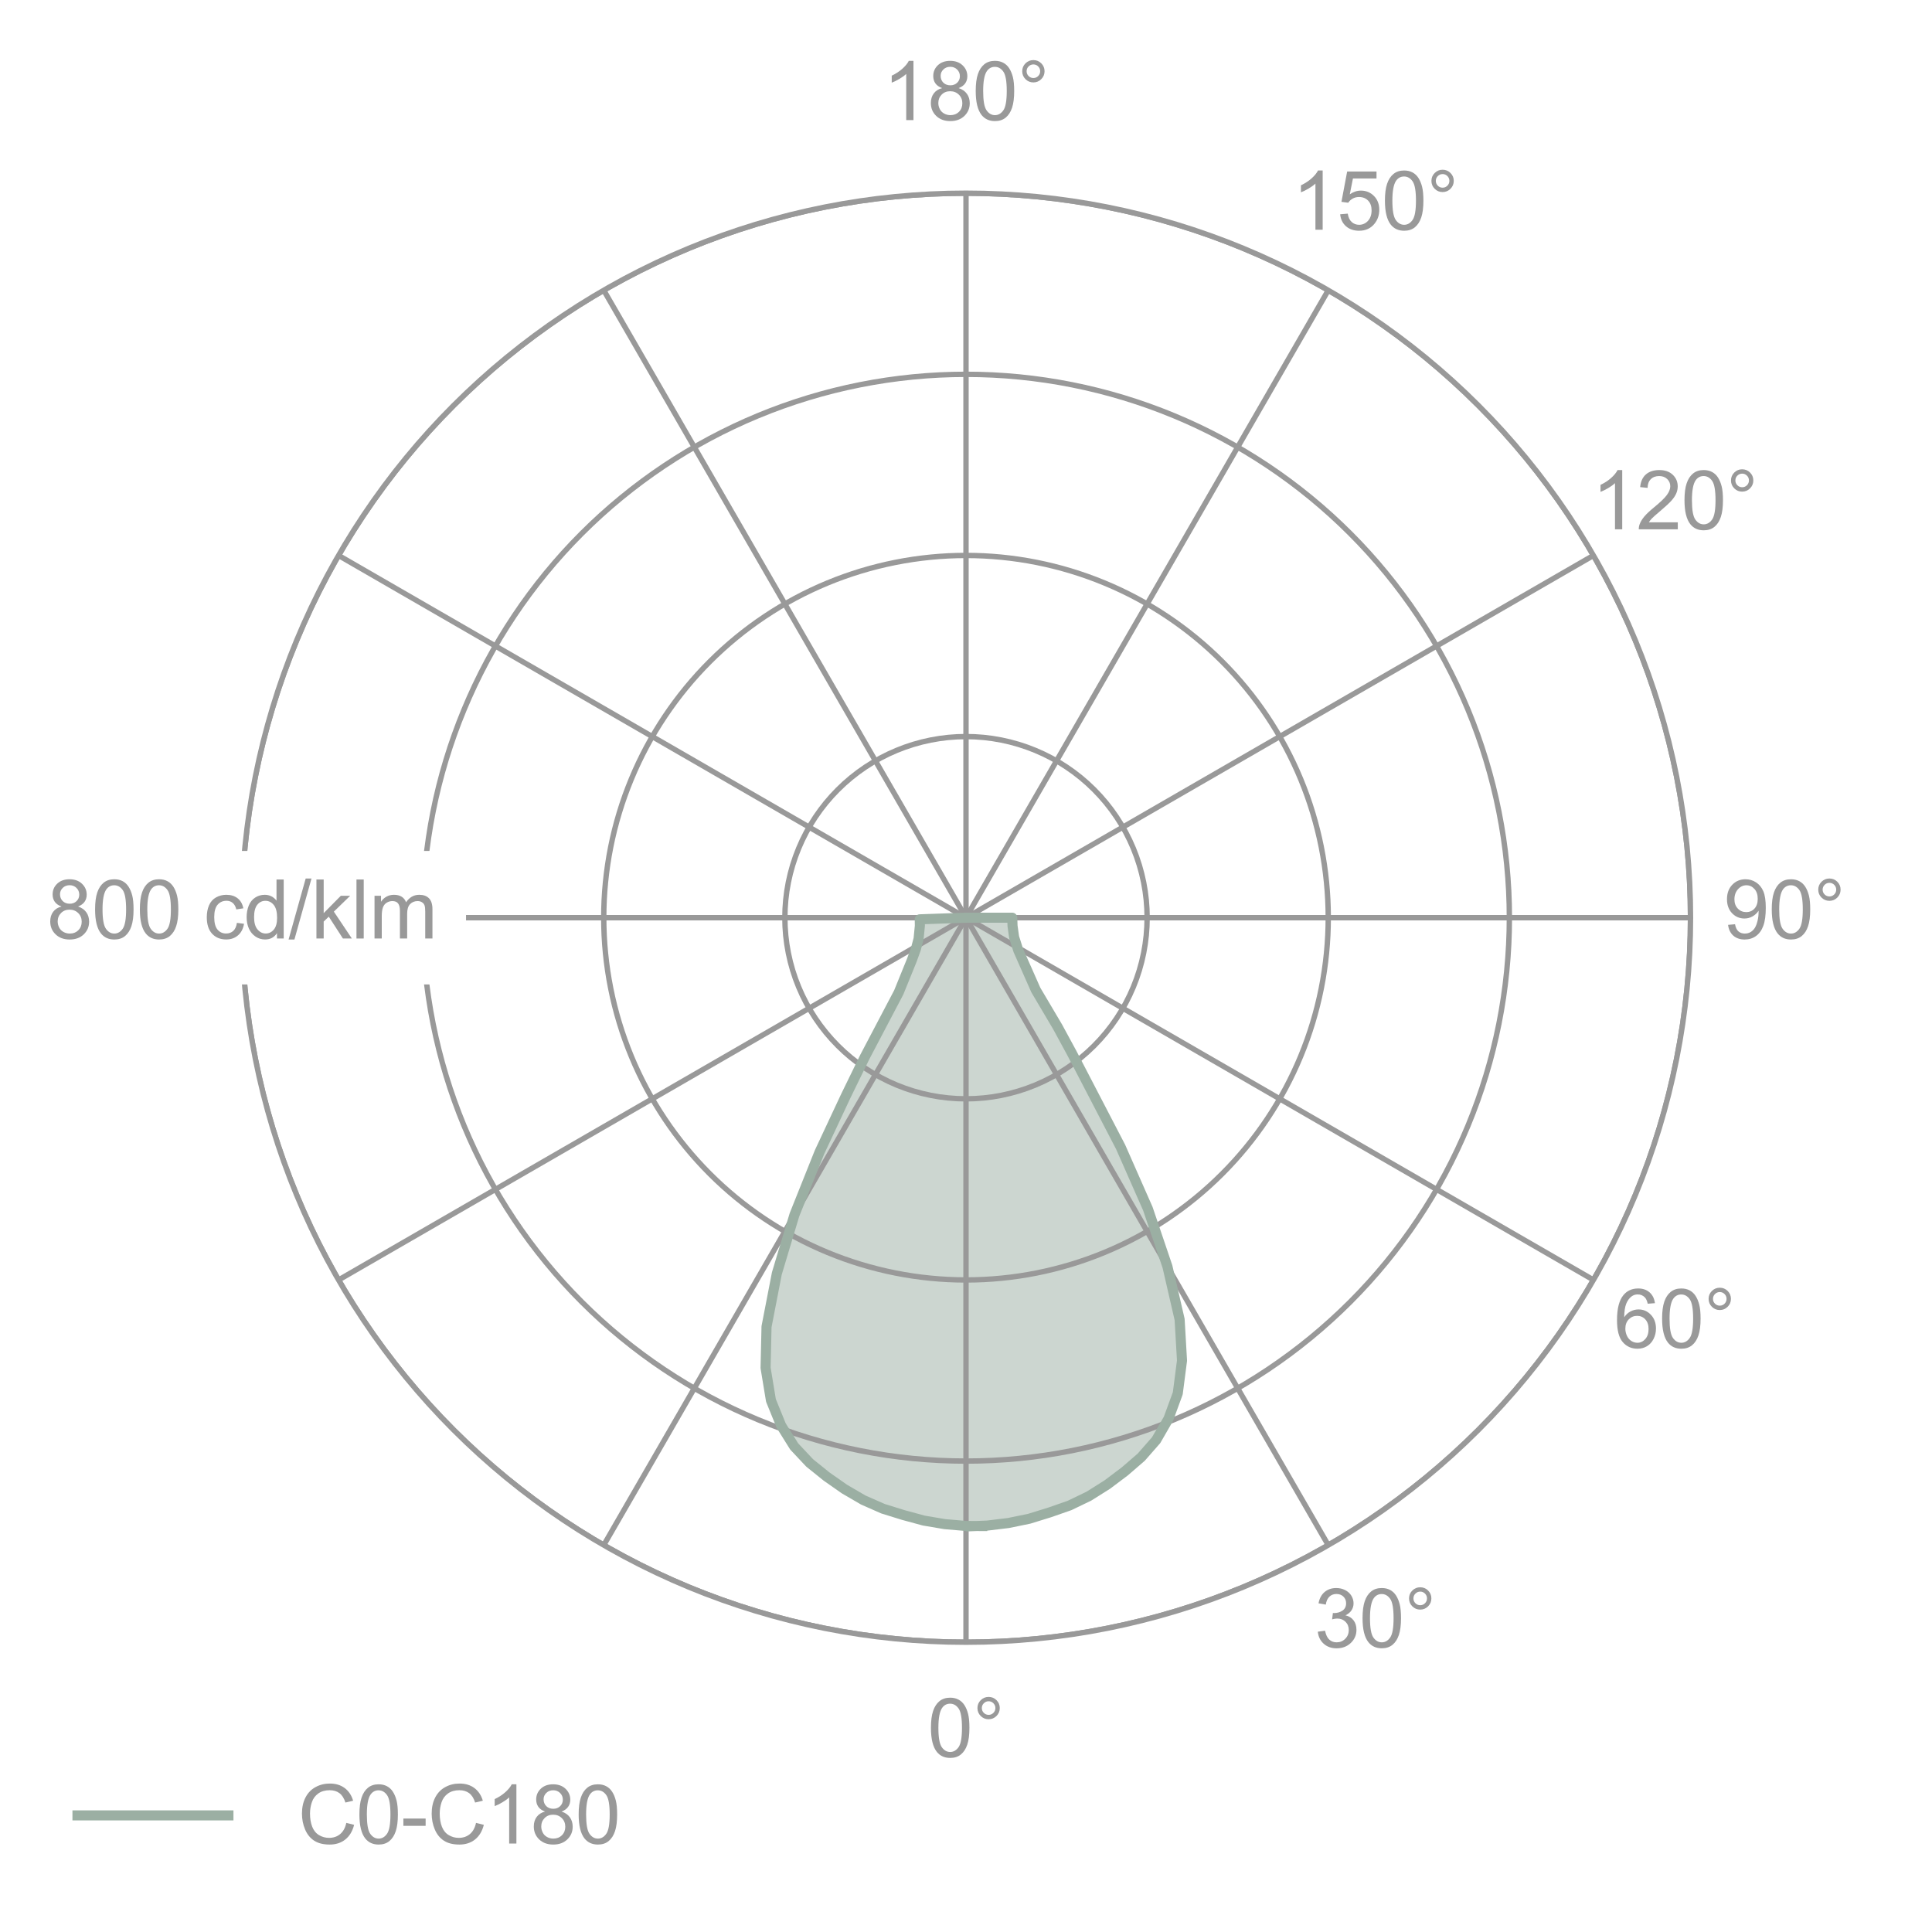 <?xml version="1.0" encoding="utf-8"?><!DOCTYPE svg PUBLIC "-//W3C//DTD SVG 1.1//EN"
  "http://www.w3.org/Graphics/SVG/1.1/DTD/svg11.dtd"><svg xmlns="http://www.w3.org/2000/svg" xmlns:xlink="http://www.w3.org/1999/xlink" width="288pt" height="288pt" viewBox="0 0 288 288"><defs><style>*{stroke-linejoin:round;stroke-linecap:butt}</style></defs><g id="figure_1"><path id="patch_1" fill="#fff" d="M 0 288 L 288 288 L 288 0 L 0 0 z"/><g id="axes_1"><path id="patch_2" fill="#fff" d="M 252 136.8 C 252 122.618 249.206 108.573 243.779 95.47 C 238.352 82.367 230.396 70.461 220.368 60.432 C 210.339 50.404 198.433 42.448 185.33 37.021 C 172.227 31.594 158.182 28.8 144 28.8 C 129.818 28.8 115.773 31.594 102.67 37.021 C 89.567 42.448 77.661 50.404 67.632 60.432 C 57.604 70.461 49.648 82.367 44.221 95.47 C 38.794 108.573 36 122.618 36 136.8 C 36 150.982 38.794 165.027 44.221 178.13 C 49.648 191.233 57.604 203.139 67.632 213.168 C 77.661 223.196 89.567 231.152 102.67 236.579 C 115.773 242.006 129.818 244.8 144 244.8 C 158.182 244.8 172.227 242.006 185.33 236.579 C 198.433 231.152 210.339 223.196 220.368 213.168 C 230.396 203.139 238.352 191.233 243.779 178.13 C 249.206 165.027 252 150.982 252 136.8 M 144 136.8 C 144 136.8 144 136.8 144 136.8 C 144 136.8 144 136.8 144 136.8 C 144 136.8 144 136.8 144 136.8 C 144 136.8 144 136.8 144 136.8 C 144 136.8 144 136.8 144 136.8 C 144 136.8 144 136.8 144 136.8 C 144 136.8 144 136.8 144 136.8 C 144 136.8 144 136.8 144 136.8 C 144 136.8 144 136.8 144 136.8 C 144 136.8 144 136.8 144 136.8 C 144 136.8 144 136.8 144 136.8 C 144 136.8 144 136.8 144 136.8 C 144 136.8 144 136.8 144 136.8 C 144 136.8 144 136.8 144 136.8 C 144 136.8 144 136.8 144 136.8 C 144 136.8 144 136.8 144 136.8 M 252 136.8 z"/><path id="patch_3" fill="#9bafa3" stroke="#9bafa3" stroke-linejoin="miter" d="M 144 227.541 L 147.164 227.416 L 150.31 227.036 L 153.417 226.398 L 156.46 225.457 L 159.449 224.413 L 162.327 223.023 L 165.067 221.297 L 167.668 219.339 L 170.128 217.213 L 172.346 214.679 L 174.179 211.496 L 175.569 207.704 L 176.2 202.821 L 175.845 196.691 L 174.032 188.817 L 171.108 180.181 L 167.044 170.964 L 162.821 162.705 L 159.804 157.028 L 157.662 153.081 L 155.633 149.72 L 154.408 147.578 L 153.81 146.273 L 153.337 145.207 L 152.966 144.324 L 152.576 143.5 L 152.276 142.813 L 152.003 142.198 L 151.797 141.672 L 151.631 141.206 L 151.491 140.783 L 151.365 140.392 L 151.259 140.032 L 151.173 139.698 L 151.113 139.389 L 151.062 139.095 L 151.013 138.811 L 150.983 138.541 L 150.953 138.278 L 150.937 138.023 L 150.915 137.772 L 150.898 137.525 L 150.888 137.282 L 150.877 137.04 L 150.894 136.8 L 144 136.8 L 144 136.8 L 144 136.8 L 144 136.8 L 144 136.8 L 144 136.8 L 144 136.8 L 144 136.8 L 144 136.8 L 144 136.8 L 144 136.8 L 144 136.8 L 144 136.8 L 144 136.8 L 144 136.8 L 144 136.8 L 144 136.8 L 144 136.8 L 144 136.8 L 144 136.8 L 144 136.8 L 144 136.8 L 144 136.8 L 144 136.8 L 144 136.8 L 144 136.8 L 144 136.8 L 144 136.8 L 144 136.8 L 144 136.8 L 144 136.8 L 144 136.8 L 144 136.8 L 144 136.8 L 144 136.8 L 144 136.8 L 144 136.8 L 144 136.8 L 144 136.8 L 144 136.8 L 144 136.8 L 144 136.8 L 144 136.8 L 144 136.8 L 144 136.8 L 144 136.8 L 144 136.8 L 144 136.8 L 144 136.8 L 144 136.8 L 144 136.8 L 144 136.8 L 144 136.8 L 144 136.8 L 144 136.8 L 144 136.8 L 144 136.8 L 144 136.8 L 144 136.8 L 144 136.8 L 144 136.8 L 144 136.8 L 144 136.8 L 144 136.8 L 144 136.8 L 144 136.8 L 144 136.8 L 144 136.8 L 144 136.8 L 144 136.8 L 144 136.8 L 144 136.8 L 144 136.8 L 144 136.8 L 144 136.8 L 144 136.8 L 144 136.8 L 144 136.8 L 144 136.8 L 144 136.8 L 144 136.8 L 144 136.8 L 144 136.8 L 144 136.8 L 144 136.8 L 144 136.8 L 144 136.8 L 144 136.8 L 144 136.8 L 144 136.8 L 137.11 137.041 L 137.136 137.28 L 137.133 137.522 L 137.131 137.765 L 137.123 138.013 L 137.11 138.264 L 137.103 138.52 L 137.082 138.784 L 137.061 139.055 L 137.022 139.34 L 136.982 139.636 L 136.932 139.947 L 136.858 140.283 L 136.765 140.647 L 136.652 141.042 L 136.527 141.47 L 136.378 141.941 L 136.19 142.474 L 135.939 143.098 L 135.664 143.795 L 135.302 144.632 L 134.962 145.528 L 134.527 146.61 L 133.974 147.935 L 132.825 150.118 L 130.915 153.548 L 128.912 157.567 L 126.095 163.346 L 122.162 171.748 L 118.423 181.101 L 115.802 189.833 L 114.265 197.766 L 114.123 203.904 L 114.925 208.763 L 116.446 212.504 L 118.389 215.621 L 120.695 218.076 L 123.227 220.114 L 125.894 221.981 L 128.693 223.61 L 131.619 224.899 L 134.642 225.838 L 137.716 226.672 L 140.843 227.201 L 144 227.472 L 147.167 227.486 z" clip-path="url(#pdbaef59a36)" opacity=".5"/><g id="matplotlib.axis_1"><g id="xtick_1"><path id="line2d_1" fill="none" stroke="#999" stroke-linecap="square" stroke-width=".8" d="M 144 136.8 L 144 244.8" clip-path="url(#pdbaef59a36)"/><g id="text_1" fill="#999" transform="matrix(.12 0 0 -.12 138.264 261.902)"><defs><path id="ArialMT-30" d="M 266 2259 Q 266 3072 433 3567 Q 600 4063 929 4331 Q 1259 4600 1759 4600 Q 2128 4600 2406 4451 Q 2684 4303 2865 4023 Q 3047 3744 3150 3342 Q 3253 2941 3253 2259 Q 3253 1453 3087 958 Q 2922 463 2592 192 Q 2263 -78 1759 -78 Q 1097 -78 719 397 Q 266 969 266 2259 z M 844 2259 Q 844 1131 1108 757 Q 1372 384 1759 384 Q 2147 384 2411 759 Q 2675 1134 2675 2259 Q 2675 3391 2411 3762 Q 2147 4134 1753 4134 Q 1366 4134 1134 3806 Q 844 3388 844 2259 z" transform="scale(.016)"/><path id="ArialMT-b0" d="M 400 3794 Q 400 4153 654 4406 Q 909 4659 1266 4659 Q 1628 4659 1881 4406 Q 2134 4153 2134 3794 Q 2134 3434 1879 3179 Q 1625 2925 1266 2925 Q 909 2925 654 3178 Q 400 3431 400 3794 z M 741 3794 Q 741 3575 895 3420 Q 1050 3266 1269 3266 Q 1484 3266 1639 3420 Q 1794 3575 1794 3794 Q 1794 4013 1639 4167 Q 1484 4322 1269 4322 Q 1050 4322 895 4167 Q 741 4013 741 3794 z" transform="scale(.016)"/></defs><use xlink:href="#ArialMT-30"/><use xlink:href="#ArialMT-b0" x="55.615"/></g></g><g id="xtick_2"><path id="line2d_2" fill="none" stroke="#999" stroke-linecap="square" stroke-width=".8" d="M 144 136.8 L 198 230.331" clip-path="url(#pdbaef59a36)"/><g id="text_2" fill="#999" transform="matrix(.12 0 0 -.12 195.928 245.557)"><defs><path id="ArialMT-33" d="M 269 1209 L 831 1284 Q 928 806 1161 595 Q 1394 384 1728 384 Q 2125 384 2398 659 Q 2672 934 2672 1341 Q 2672 1728 2419 1979 Q 2166 2231 1775 2231 Q 1616 2231 1378 2169 L 1441 2663 Q 1497 2656 1531 2656 Q 1891 2656 2178 2843 Q 2466 3031 2466 3422 Q 2466 3731 2256 3934 Q 2047 4138 1716 4138 Q 1388 4138 1169 3931 Q 950 3725 888 3313 L 325 3413 Q 428 3978 793 4289 Q 1159 4600 1703 4600 Q 2078 4600 2393 4439 Q 2709 4278 2876 4000 Q 3044 3722 3044 3409 Q 3044 3113 2884 2869 Q 2725 2625 2413 2481 Q 2819 2388 3044 2092 Q 3269 1797 3269 1353 Q 3269 753 2831 336 Q 2394 -81 1725 -81 Q 1122 -81 723 278 Q 325 638 269 1209 z" transform="scale(.016)"/></defs><use xlink:href="#ArialMT-33"/><use xlink:href="#ArialMT-30" x="55.615"/><use xlink:href="#ArialMT-b0" x="111.23"/></g></g><g id="xtick_3"><path id="line2d_3" fill="none" stroke="#999" stroke-linecap="square" stroke-width=".8" d="M 144 136.8 L 237.531 190.8" clip-path="url(#pdbaef59a36)"/><g id="text_3" fill="#999" transform="matrix(.12 0 0 -.12 240.583 200.902)"><defs><path id="ArialMT-36" d="M 3184 3459 L 2625 3416 Q 2550 3747 2413 3897 Q 2184 4138 1850 4138 Q 1581 4138 1378 3988 Q 1113 3794 959 3422 Q 806 3050 800 2363 Q 1003 2672 1297 2822 Q 1591 2972 1913 2972 Q 2475 2972 2870 2558 Q 3266 2144 3266 1488 Q 3266 1056 3080 686 Q 2894 316 2569 119 Q 2244 -78 1831 -78 Q 1128 -78 684 439 Q 241 956 241 2144 Q 241 3472 731 4075 Q 1159 4600 1884 4600 Q 2425 4600 2770 4297 Q 3116 3994 3184 3459 z M 888 1484 Q 888 1194 1011 928 Q 1134 663 1356 523 Q 1578 384 1822 384 Q 2178 384 2434 671 Q 2691 959 2691 1453 Q 2691 1928 2437 2201 Q 2184 2475 1800 2475 Q 1419 2475 1153 2201 Q 888 1928 888 1484 z" transform="scale(.016)"/></defs><use xlink:href="#ArialMT-36"/><use xlink:href="#ArialMT-30" x="55.615"/><use xlink:href="#ArialMT-b0" x="111.23"/></g></g><g id="xtick_4"><path id="line2d_4" fill="none" stroke="#999" stroke-linecap="square" stroke-width=".8" d="M 144 136.8 L 252 136.8" clip-path="url(#pdbaef59a36)"/><g id="text_4" fill="#999" transform="matrix(.12 0 0 -.12 256.928 139.902)"><defs><path id="ArialMT-39" d="M 350 1059 L 891 1109 Q 959 728 1153 556 Q 1347 384 1650 384 Q 1909 384 2104 503 Q 2300 622 2425 820 Q 2550 1019 2634 1356 Q 2719 1694 2719 2044 Q 2719 2081 2716 2156 Q 2547 1888 2255 1720 Q 1963 1553 1622 1553 Q 1053 1553 659 1965 Q 266 2378 266 3053 Q 266 3750 677 4175 Q 1088 4600 1706 4600 Q 2153 4600 2523 4359 Q 2894 4119 3086 3673 Q 3278 3228 3278 2384 Q 3278 1506 3087 986 Q 2897 466 2520 194 Q 2144 -78 1638 -78 Q 1100 -78 759 220 Q 419 519 350 1059 z M 2653 3081 Q 2653 3566 2395 3850 Q 2138 4134 1775 4134 Q 1400 4134 1122 3828 Q 844 3522 844 3034 Q 844 2597 1108 2323 Q 1372 2050 1759 2050 Q 2150 2050 2401 2323 Q 2653 2597 2653 3081 z" transform="scale(.016)"/></defs><use xlink:href="#ArialMT-39"/><use xlink:href="#ArialMT-30" x="55.615"/><use xlink:href="#ArialMT-b0" x="111.23"/></g></g><g id="xtick_5"><path id="line2d_5" fill="none" stroke="#999" stroke-linecap="square" stroke-width=".8" d="M 144 136.8 L 237.531 82.8" clip-path="url(#pdbaef59a36)"/><g id="text_5" fill="#999" transform="matrix(.12 0 0 -.12 237.246 78.902)"><defs><path id="ArialMT-31" d="M 2384 0 L 1822 0 L 1822 3584 Q 1619 3391 1289 3197 Q 959 3003 697 2906 L 697 3450 Q 1169 3672 1522 3987 Q 1875 4303 2022 4600 L 2384 4600 L 2384 0 z" transform="scale(.016)"/><path id="ArialMT-32" d="M 3222 541 L 3222 0 L 194 0 Q 188 203 259 391 Q 375 700 629 1000 Q 884 1300 1366 1694 Q 2113 2306 2375 2664 Q 2638 3022 2638 3341 Q 2638 3675 2398 3904 Q 2159 4134 1775 4134 Q 1369 4134 1125 3890 Q 881 3647 878 3216 L 300 3275 Q 359 3922 746 4261 Q 1134 4600 1788 4600 Q 2447 4600 2831 4234 Q 3216 3869 3216 3328 Q 3216 3053 3103 2787 Q 2991 2522 2730 2228 Q 2469 1934 1863 1422 Q 1356 997 1212 845 Q 1069 694 975 541 L 3222 541 z" transform="scale(.016)"/></defs><use xlink:href="#ArialMT-31"/><use xlink:href="#ArialMT-32" x="55.615"/><use xlink:href="#ArialMT-30" x="111.23"/><use xlink:href="#ArialMT-b0" x="166.846"/></g></g><g id="xtick_6"><path id="line2d_6" fill="none" stroke="#999" stroke-linecap="square" stroke-width=".8" d="M 144 136.8 L 198 43.269" clip-path="url(#pdbaef59a36)"/><g id="text_6" fill="#999" transform="matrix(.12 0 0 -.12 192.591 34.247)"><defs><path id="ArialMT-35" d="M 266 1200 L 856 1250 Q 922 819 1161 601 Q 1400 384 1738 384 Q 2144 384 2425 690 Q 2706 997 2706 1503 Q 2706 1984 2436 2262 Q 2166 2541 1728 2541 Q 1456 2541 1237 2417 Q 1019 2294 894 2097 L 366 2166 L 809 4519 L 3088 4519 L 3088 3981 L 1259 3981 L 1013 2750 Q 1425 3038 1878 3038 Q 2478 3038 2890 2622 Q 3303 2206 3303 1553 Q 3303 931 2941 478 Q 2500 -78 1738 -78 Q 1113 -78 717 272 Q 322 622 266 1200 z" transform="scale(.016)"/></defs><use xlink:href="#ArialMT-31"/><use xlink:href="#ArialMT-35" x="55.615"/><use xlink:href="#ArialMT-30" x="111.23"/><use xlink:href="#ArialMT-b0" x="166.846"/></g></g><g id="xtick_7"><path id="line2d_7" fill="none" stroke="#999" stroke-linecap="square" stroke-width=".8" d="M 144 136.8 L 144 28.8" clip-path="url(#pdbaef59a36)"/><g id="text_7" fill="#999" transform="matrix(.12 0 0 -.12 131.591 17.902)"><defs><path id="ArialMT-38" d="M 1131 2484 Q 781 2613 612 2850 Q 444 3088 444 3419 Q 444 3919 803 4259 Q 1163 4600 1759 4600 Q 2359 4600 2725 4251 Q 3091 3903 3091 3403 Q 3091 3084 2923 2848 Q 2756 2613 2416 2484 Q 2838 2347 3058 2040 Q 3278 1734 3278 1309 Q 3278 722 2862 322 Q 2447 -78 1769 -78 Q 1091 -78 675 323 Q 259 725 259 1325 Q 259 1772 486 2073 Q 713 2375 1131 2484 z M 1019 3438 Q 1019 3113 1228 2906 Q 1438 2700 1772 2700 Q 2097 2700 2305 2904 Q 2513 3109 2513 3406 Q 2513 3716 2298 3927 Q 2084 4138 1766 4138 Q 1444 4138 1231 3931 Q 1019 3725 1019 3438 z M 838 1322 Q 838 1081 952 856 Q 1066 631 1291 507 Q 1516 384 1775 384 Q 2178 384 2440 643 Q 2703 903 2703 1303 Q 2703 1709 2433 1975 Q 2163 2241 1756 2241 Q 1359 2241 1098 1978 Q 838 1716 838 1322 z" transform="scale(.016)"/></defs><use xlink:href="#ArialMT-31"/><use xlink:href="#ArialMT-38" x="55.615"/><use xlink:href="#ArialMT-30" x="111.23"/><use xlink:href="#ArialMT-b0" x="166.846"/></g></g><g id="xtick_8"><path id="line2d_8" fill="none" stroke="#999" stroke-linecap="square" stroke-width=".8" d="M 144 136.8 L 90 43.269" clip-path="url(#pdbaef59a36)"/></g><g id="xtick_9"><path id="line2d_9" fill="none" stroke="#999" stroke-linecap="square" stroke-width=".8" d="M 144 136.8 L 50.469 82.8" clip-path="url(#pdbaef59a36)"/></g><g id="xtick_10"><path id="line2d_10" fill="none" stroke="#999" stroke-linecap="square" stroke-width=".8" d="M 144 136.8 L 36 136.8" clip-path="url(#pdbaef59a36)"/></g><g id="xtick_11"><path id="line2d_11" fill="none" stroke="#999" stroke-linecap="square" stroke-width=".8" d="M 144 136.8 L 50.469 190.8" clip-path="url(#pdbaef59a36)"/></g><g id="xtick_12"><path id="line2d_12" fill="none" stroke="#999" stroke-linecap="square" stroke-width=".8" d="M 144 136.8 L 90 230.331" clip-path="url(#pdbaef59a36)"/></g></g><g id="matplotlib.axis_2"><g id="ytick_1"><path id="line2d_13" fill="none" stroke="#999" stroke-linecap="square" stroke-width=".8" d="M 144 136.8 C 144 136.8 144 136.8 144 136.8 C 144 136.8 144 136.8 144 136.8 C 144 136.8 144 136.8 144 136.8 C 144 136.8 144 136.8 144 136.8 C 144 136.8 144 136.8 144 136.8 C 144 136.8 144 136.8 144 136.8 C 144 136.8 144 136.8 144 136.8 C 144 136.8 144 136.8 144 136.8 C 144 136.8 144 136.8 144 136.8 C 144 136.8 144 136.8 144 136.8 C 144 136.8 144 136.8 144 136.8 C 144 136.8 144 136.8 144 136.8 C 144 136.8 144 136.8 144 136.8 C 144 136.8 144 136.8 144 136.8 C 144 136.8 144 136.8 144 136.8 C 144 136.8 144 136.8 144 136.8" clip-path="url(#pdbaef59a36)"/></g><g id="ytick_2"><path id="line2d_14" fill="none" stroke="#999" stroke-linecap="square" stroke-width=".8" d="M 144 163.8 C 147.546 163.8 151.057 163.102 154.332 161.745 C 157.608 160.388 160.585 158.399 163.092 155.892 C 165.599 153.385 167.588 150.408 168.945 147.132 C 170.302 143.857 171 140.346 171 136.8 C 171 133.254 170.302 129.743 168.945 126.468 C 167.588 123.192 165.599 120.215 163.092 117.708 C 160.585 115.201 157.608 113.212 154.332 111.855 C 151.057 110.498 147.546 109.8 144 109.8 C 140.454 109.8 136.943 110.498 133.668 111.855 C 130.392 113.212 127.415 115.201 124.908 117.708 C 122.401 120.215 120.412 123.192 119.055 126.468 C 117.698 129.743 117 133.254 117 136.8 C 117 140.346 117.698 143.857 119.055 147.132 C 120.412 150.408 122.401 153.385 124.908 155.892 C 127.415 158.399 130.392 160.388 133.668 161.745 C 136.943 163.102 140.454 163.8 144 163.8" clip-path="url(#pdbaef59a36)"/></g><g id="ytick_3"><path id="line2d_15" fill="none" stroke="#999" stroke-linecap="square" stroke-width=".8" d="M 144 190.8 C 151.091 190.8 158.113 189.403 164.665 186.689 C 171.216 183.976 177.17 179.998 182.184 174.984 C 187.198 169.97 191.176 164.016 193.889 157.465 C 196.603 150.913 198 143.891 198 136.8 C 198 129.709 196.603 122.687 193.889 116.135 C 191.176 109.584 187.198 103.63 182.184 98.616 C 177.17 93.602 171.216 89.624 164.665 86.911 C 158.113 84.197 151.091 82.8 144 82.8 C 136.909 82.8 129.887 84.197 123.335 86.911 C 116.784 89.624 110.83 93.602 105.816 98.616 C 100.802 103.63 96.824 109.584 94.111 116.135 C 91.397 122.687 90 129.709 90 136.8 C 90 143.891 91.397 150.913 94.111 157.465 C 96.824 164.016 100.802 169.97 105.816 174.984 C 110.83 179.998 116.784 183.976 123.335 186.689 C 129.887 189.403 136.909 190.8 144 190.8" clip-path="url(#pdbaef59a36)"/></g><g id="ytick_4"><path id="line2d_16" fill="none" stroke="#999" stroke-linecap="square" stroke-width=".8" d="M 144 217.8 C 154.637 217.8 165.17 215.705 174.997 211.634 C 184.825 207.564 193.754 201.597 201.276 194.076 C 208.797 186.554 214.764 177.625 218.834 167.797 C 222.905 157.97 225 147.437 225 136.8 C 225 126.163 222.905 115.63 218.834 105.803 C 214.764 95.975 208.797 87.046 201.276 79.524 C 193.754 72.003 184.825 66.036 174.997 61.966 C 165.17 57.895 154.637 55.8 144 55.8 C 133.363 55.8 122.83 57.895 113.003 61.966 C 103.175 66.036 94.246 72.003 86.724 79.524 C 79.203 87.046 73.236 95.975 69.166 105.803 C 65.095 115.63 63 126.163 63 136.8 C 63 147.437 65.095 157.97 69.166 167.797 C 73.236 177.625 79.203 186.554 86.724 194.076 C 94.246 201.597 103.175 207.564 113.003 211.634 C 122.83 215.705 133.363 217.8 144 217.8" clip-path="url(#pdbaef59a36)"/></g><g id="ytick_5"><path id="line2d_17" fill="none" stroke="#999" stroke-linecap="square" stroke-width=".8" d="M 144 244.8 C 158.182 244.8 172.227 242.006 185.33 236.579 C 198.433 231.152 210.339 223.196 220.368 213.168 C 230.396 203.139 238.352 191.233 243.779 178.13 C 249.206 165.027 252 150.982 252 136.8 C 252 122.618 249.206 108.573 243.779 95.47 C 238.352 82.367 230.396 70.461 220.368 60.432 C 210.339 50.404 198.433 42.448 185.33 37.021 C 172.227 31.594 158.182 28.8 144 28.8 C 129.818 28.8 115.773 31.594 102.67 37.021 C 89.567 42.448 77.661 50.404 67.632 60.432 C 57.604 70.461 49.648 82.367 44.221 95.47 C 38.794 108.573 36 122.618 36 136.8 C 36 150.982 38.794 165.027 44.221 178.13 C 49.648 191.233 57.604 203.139 67.632 213.168 C 77.661 223.196 89.567 231.152 102.67 236.579 C 115.773 242.006 129.818 244.8 144 244.8" clip-path="url(#pdbaef59a36)"/></g></g><path id="line2d_18" fill="none" stroke="#9bafa3" stroke-linecap="square" stroke-width="1.5" d="M 144 227.541 L 147.164 227.416 L 150.31 227.036 L 153.417 226.398 L 156.46 225.457 L 159.449 224.413 L 162.327 223.023 L 165.067 221.297 L 167.668 219.339 L 170.128 217.213 L 172.346 214.679 L 174.179 211.496 L 175.569 207.704 L 176.2 202.821 L 175.845 196.691 L 174.032 188.817 L 171.108 180.181 L 167.044 170.964 L 159.804 157.028 L 157.662 153.081 L 154.408 147.578 L 151.797 141.672 L 151.173 139.698 L 150.937 138.023 L 150.894 136.8 L 144 136.8 L 144 136.8 L 137.11 137.041 L 137.123 138.013 L 136.932 139.947 L 136.527 141.47 L 135.939 143.098 L 133.974 147.935 L 128.912 157.567 L 126.095 163.346 L 122.162 171.748 L 118.423 181.101 L 115.802 189.833 L 114.265 197.766 L 114.123 203.904 L 114.925 208.763 L 116.446 212.504 L 118.389 215.621 L 120.695 218.076 L 123.227 220.114 L 125.894 221.981 L 128.693 223.61 L 131.619 224.899 L 134.642 225.838 L 137.716 226.672 L 140.843 227.201 L 144 227.472 L 147.167 227.486 L 147.167 227.486" clip-path="url(#pdbaef59a36)"/><path id="patch_4" fill="none" stroke="#999" stroke-linecap="square" stroke-linejoin="miter" stroke-width=".8" d="M 144 244.8 C 158.182 244.8 172.227 242.006 185.33 236.579 C 198.433 231.152 210.339 223.196 220.368 213.168 C 230.396 203.139 238.352 191.233 243.779 178.13 C 249.206 165.027 252 150.982 252 136.8 C 252 122.618 249.206 108.573 243.779 95.47 C 238.352 82.367 230.396 70.461 220.368 60.432 C 210.339 50.404 198.433 42.448 185.33 37.021 C 172.227 31.594 158.182 28.8 144 28.8 C 129.818 28.8 115.773 31.594 102.67 37.021 C 89.567 42.448 77.661 50.404 67.632 60.432 C 57.604 70.461 49.648 82.367 44.221 95.47 C 38.794 108.573 36 122.618 36 136.8 C 36 150.982 38.794 165.027 44.221 178.13 C 49.648 191.233 57.604 203.139 67.632 213.168 C 77.661 223.196 89.567 231.152 102.67 236.579 C 115.773 242.006 129.818 244.8 144 244.8"/><g id="text_8"><path id="patch_5" fill="#fff" stroke="#fff" stroke-linejoin="miter" d="M 3.029 146.247 L 68.971 146.247 L 68.971 127.353 L 3.029 127.353 z"/><g fill="#999" transform="matrix(.12 0 0 -.12 6.99 139.902)"><defs><path id="ArialMT-63" d="M 2588 1216 L 3141 1144 Q 3050 572 2676 248 Q 2303 -75 1759 -75 Q 1078 -75 664 370 Q 250 816 250 1647 Q 250 2184 428 2587 Q 606 2991 970 3192 Q 1334 3394 1763 3394 Q 2303 3394 2647 3120 Q 2991 2847 3088 2344 L 2541 2259 Q 2463 2594 2264 2762 Q 2066 2931 1784 2931 Q 1359 2931 1093 2626 Q 828 2322 828 1663 Q 828 994 1084 691 Q 1341 388 1753 388 Q 2084 388 2306 591 Q 2528 794 2588 1216 z" transform="scale(.016)"/><path id="ArialMT-64" d="M 2575 0 L 2575 419 Q 2259 -75 1647 -75 Q 1250 -75 917 144 Q 584 363 401 755 Q 219 1147 219 1656 Q 219 2153 384 2558 Q 550 2963 881 3178 Q 1213 3394 1622 3394 Q 1922 3394 2156 3267 Q 2391 3141 2538 2938 L 2538 4581 L 3097 4581 L 3097 0 L 2575 0 z M 797 1656 Q 797 1019 1065 703 Q 1334 388 1700 388 Q 2069 388 2326 689 Q 2584 991 2584 1609 Q 2584 2291 2321 2609 Q 2059 2928 1675 2928 Q 1300 2928 1048 2622 Q 797 2316 797 1656 z" transform="scale(.016)"/><path id="ArialMT-2f" d="M 0 -78 L 1328 4659 L 1778 4659 L 453 -78 L 0 -78 z" transform="scale(.016)"/><path id="ArialMT-6b" d="M 425 0 L 425 4581 L 988 4581 L 988 1969 L 2319 3319 L 3047 3319 L 1778 2088 L 3175 0 L 2481 0 L 1384 1697 L 988 1316 L 988 0 L 425 0 z" transform="scale(.016)"/><path id="ArialMT-6c" d="M 409 0 L 409 4581 L 972 4581 L 972 0 L 409 0 z" transform="scale(.016)"/><path id="ArialMT-6d" d="M 422 0 L 422 3319 L 925 3319 L 925 2853 Q 1081 3097 1340 3245 Q 1600 3394 1931 3394 Q 2300 3394 2536 3241 Q 2772 3088 2869 2813 Q 3263 3394 3894 3394 Q 4388 3394 4653 3120 Q 4919 2847 4919 2278 L 4919 0 L 4359 0 L 4359 2091 Q 4359 2428 4304 2576 Q 4250 2725 4106 2815 Q 3963 2906 3769 2906 Q 3419 2906 3187 2673 Q 2956 2441 2956 1928 L 2956 0 L 2394 0 L 2394 2156 Q 2394 2531 2256 2718 Q 2119 2906 1806 2906 Q 1569 2906 1367 2781 Q 1166 2656 1075 2415 Q 984 2175 984 1722 L 984 0 L 422 0 z" transform="scale(.016)"/></defs><use xlink:href="#ArialMT-38"/><use xlink:href="#ArialMT-30" x="55.615"/><use xlink:href="#ArialMT-30" x="111.23"/><use xlink:href="#ArialMT-63" x="194.629"/><use xlink:href="#ArialMT-64" x="244.629"/><use xlink:href="#ArialMT-2f" x="300.244"/><use xlink:href="#ArialMT-6b" x="328.027"/><use xlink:href="#ArialMT-6c" x="378.027"/><use xlink:href="#ArialMT-6d" x="400.244"/></g></g></g><g id="legend_1"><path id="line2d_19" fill="none" stroke="#9bafa3" stroke-linecap="square" stroke-width="1.5" d="M 10.8 270.615 L 22.8 270.615 L 34.8 270.615"/><g id="text_9" fill="#999" transform="matrix(.12 0 0 -.12 44.4 274.815)"><defs><path id="ArialMT-43" d="M 3763 1606 L 4369 1453 Q 4178 706 3683 314 Q 3188 -78 2472 -78 Q 1731 -78 1267 223 Q 803 525 561 1097 Q 319 1669 319 2325 Q 319 3041 592 3573 Q 866 4106 1370 4382 Q 1875 4659 2481 4659 Q 3169 4659 3637 4309 Q 4106 3959 4291 3325 L 3694 3184 Q 3534 3684 3231 3912 Q 2928 4141 2469 4141 Q 1941 4141 1586 3887 Q 1231 3634 1087 3207 Q 944 2781 944 2328 Q 944 1744 1114 1308 Q 1284 872 1643 656 Q 2003 441 2422 441 Q 2931 441 3284 734 Q 3638 1028 3763 1606 z" transform="scale(.016)"/><path id="ArialMT-2d" d="M 203 1375 L 203 1941 L 1931 1941 L 1931 1375 L 203 1375 z" transform="scale(.016)"/></defs><use xlink:href="#ArialMT-43"/><use xlink:href="#ArialMT-30" x="72.217"/><use xlink:href="#ArialMT-2d" x="127.832"/><use xlink:href="#ArialMT-43" x="161.133"/><use xlink:href="#ArialMT-31" x="233.35"/><use xlink:href="#ArialMT-38" x="288.965"/><use xlink:href="#ArialMT-30" x="344.58"/></g></g></g><defs><clipPath id="pdbaef59a36"><path d="M 252 136.8 C 252 122.618 249.206 108.573 243.779 95.47 C 238.352 82.367 230.396 70.461 220.368 60.432 C 210.339 50.404 198.433 42.448 185.33 37.021 C 172.227 31.594 158.182 28.8 144 28.8 C 129.818 28.8 115.773 31.594 102.67 37.021 C 89.567 42.448 77.661 50.404 67.632 60.432 C 57.604 70.461 49.648 82.367 44.221 95.47 C 38.794 108.573 36 122.618 36 136.8 C 36 150.982 38.794 165.027 44.221 178.13 C 49.648 191.233 57.604 203.139 67.632 213.168 C 77.661 223.196 89.567 231.152 102.67 236.579 C 115.773 242.006 129.818 244.8 144 244.8 C 158.182 244.8 172.227 242.006 185.33 236.579 C 198.433 231.152 210.339 223.196 220.368 213.168 C 230.396 203.139 238.352 191.233 243.779 178.13 C 249.206 165.027 252 150.982 252 136.8 M 144 136.8 C 144 136.8 144 136.8 144 136.8 C 144 136.8 144 136.8 144 136.8 C 144 136.8 144 136.8 144 136.8 C 144 136.8 144 136.8 144 136.8 C 144 136.8 144 136.8 144 136.8 C 144 136.8 144 136.8 144 136.8 C 144 136.8 144 136.8 144 136.8 C 144 136.8 144 136.8 144 136.8 C 144 136.8 144 136.8 144 136.8 C 144 136.8 144 136.8 144 136.8 C 144 136.8 144 136.8 144 136.8 C 144 136.8 144 136.8 144 136.8 C 144 136.8 144 136.8 144 136.8 C 144 136.8 144 136.8 144 136.8 C 144 136.8 144 136.8 144 136.8 C 144 136.8 144 136.8 144 136.8 M 252 136.8 z"/></clipPath></defs></svg>
